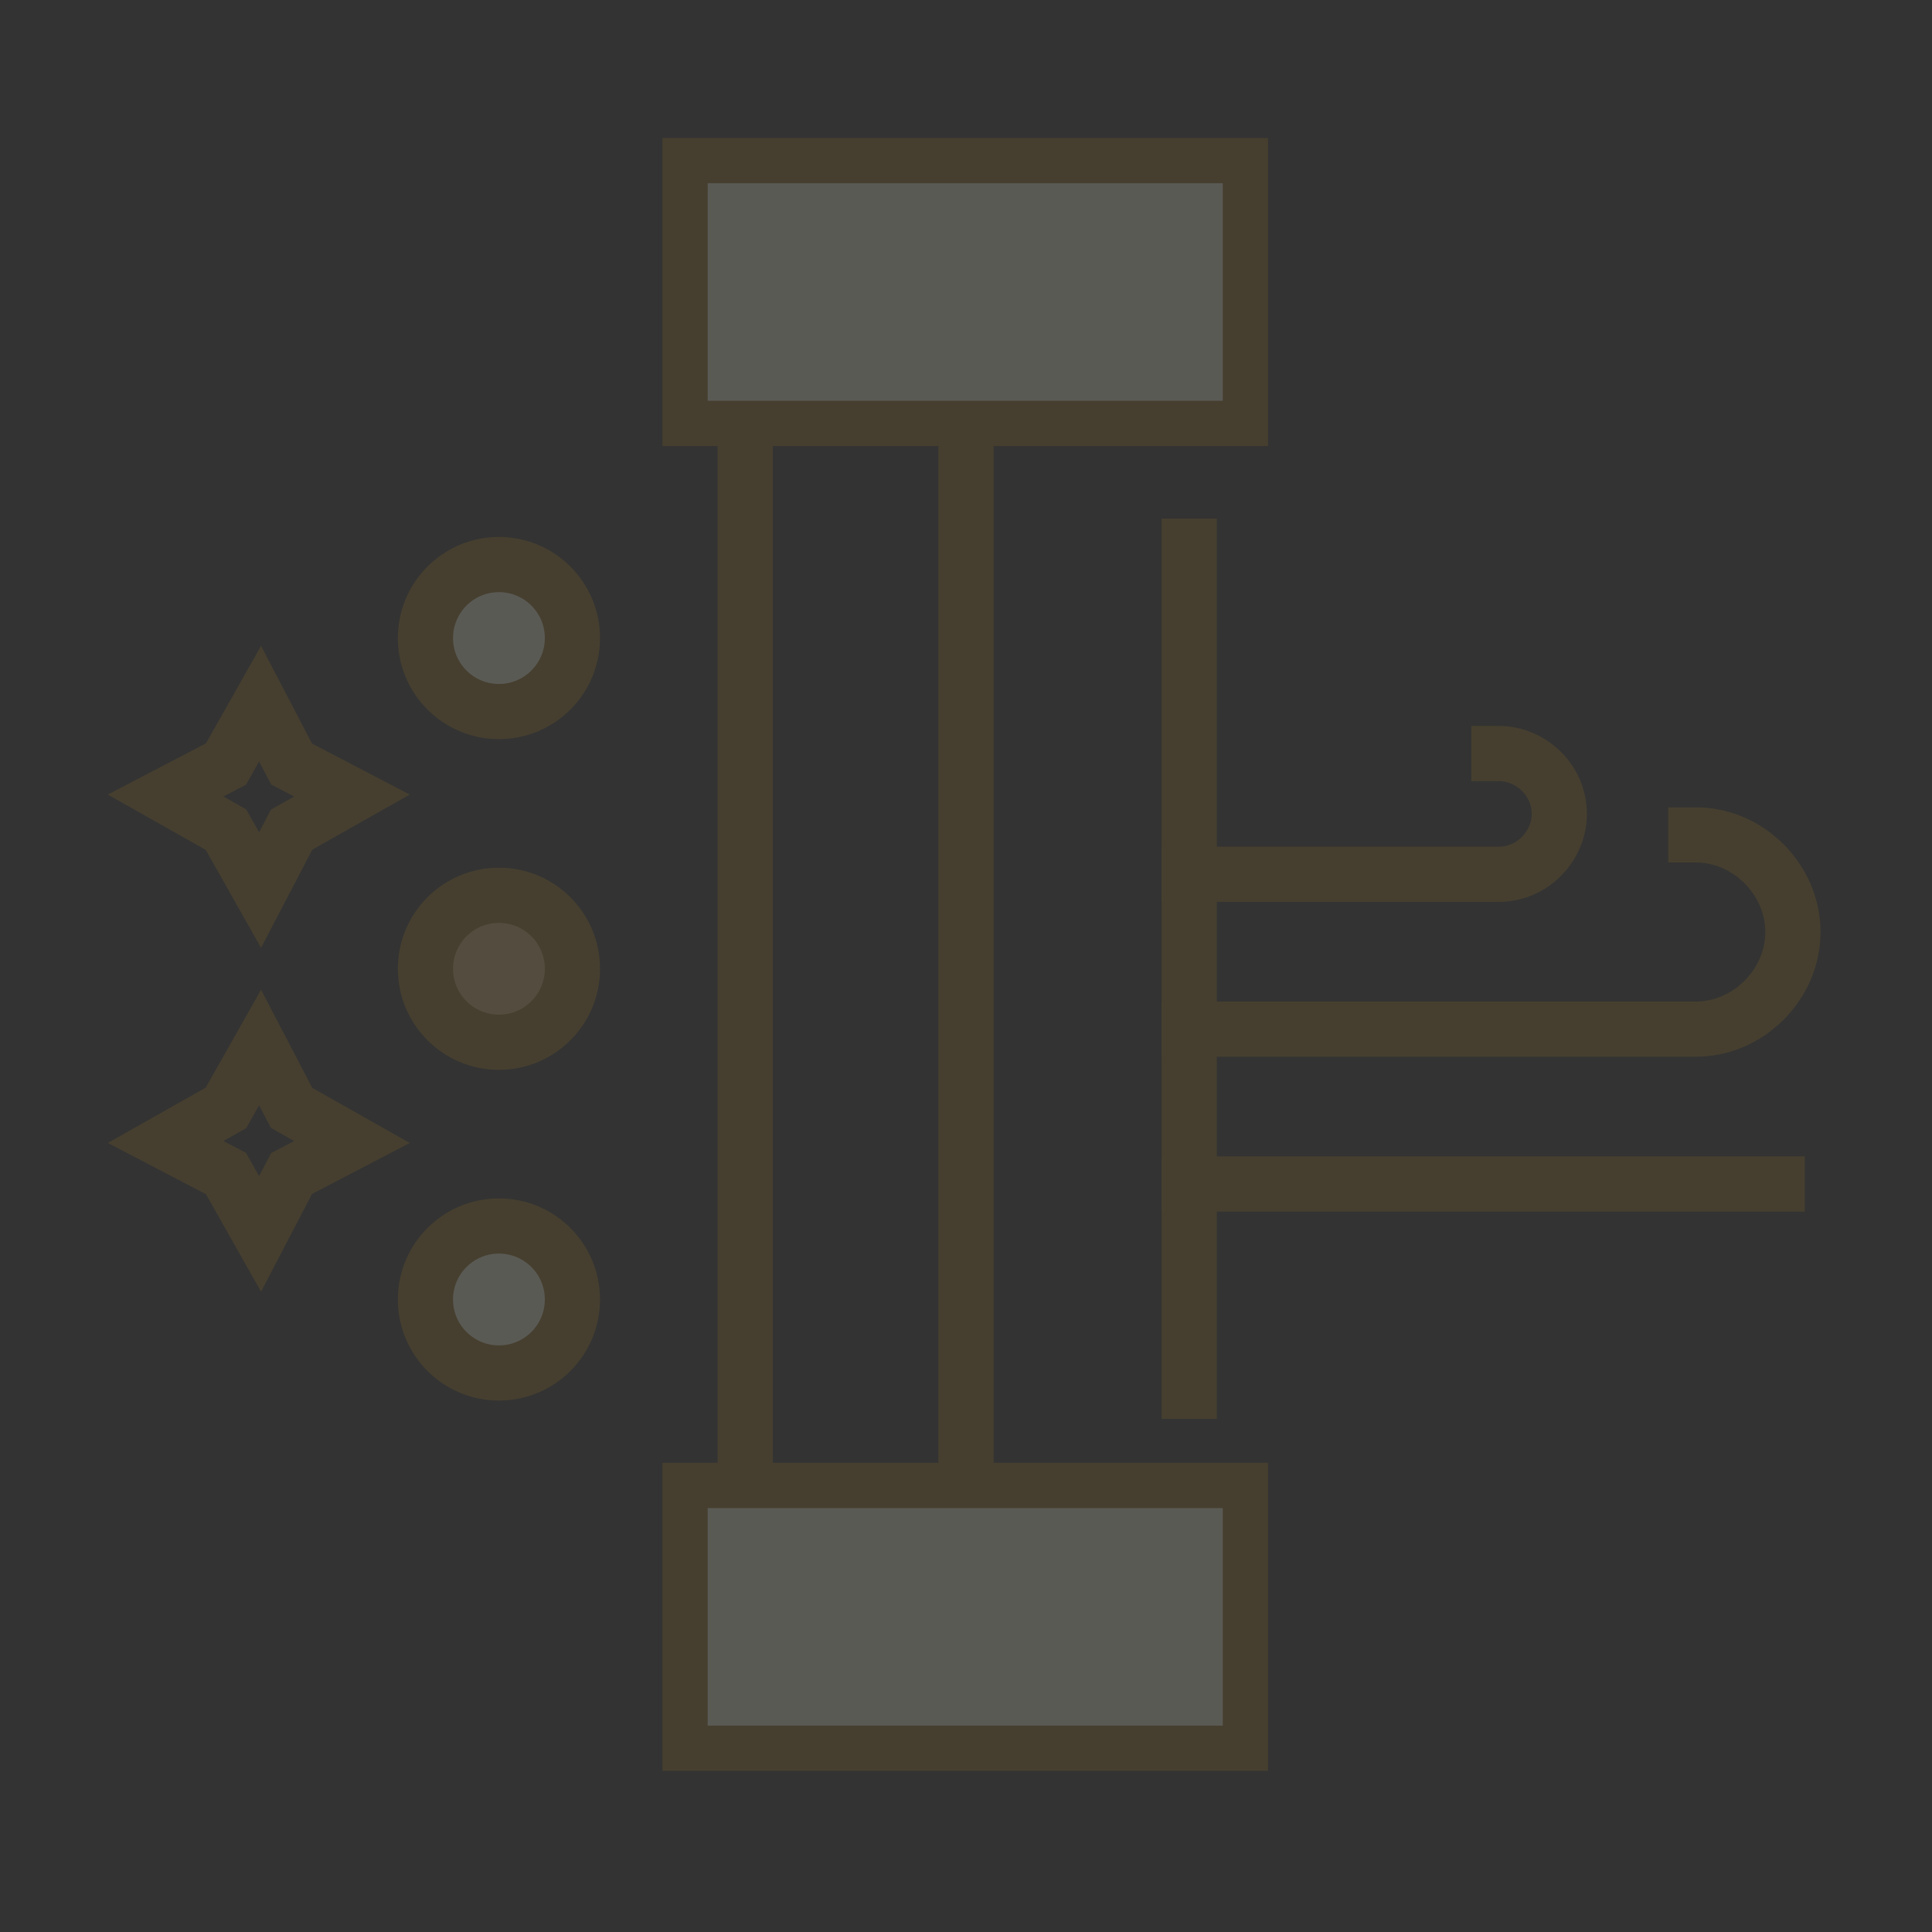 <svg xmlns="http://www.w3.org/2000/svg" width="187" height="187" fill="none" viewBox="0 0 187 187">
    <rect x="0" y="0" width="187" height="187" fill="#333333" stroke="none"/>
    <g opacity=".2">
        <path stroke="#926E20" stroke-linecap="square" stroke-miterlimit="10" stroke-width="5.343" d="M115.107 52.865v81.804"/>
        <path stroke="#926E20" stroke-linecap="round" stroke-miterlimit="10" stroke-width="5.343" d="M72.129 141.586V42.743M93.5 42.743v98.843"/>
        <path stroke="#926E20" stroke-linecap="square" stroke-miterlimit="10" stroke-width="5.343" d="M164.138 80.811c5.081 0 9.4 4.319 9.4 9.4 0 5.08-4.319 9.4-9.4 9.4h-49.031M145.085 72.935c3.048 0 5.843 2.54 5.843 5.843 0 3.049-2.541 5.843-5.843 5.843h-29.978M115.107 114.598h56.907"/>
        <path fill="#F4F7DB" stroke="#926E20" stroke-linecap="round" stroke-miterlimit="10" stroke-width="5.343" d="M48.293 132.892c3.928 0 7.113-3.185 7.113-7.114 0-3.928-3.185-7.113-7.113-7.113-3.929 0-7.114 3.185-7.114 7.113 0 3.929 3.185 7.114 7.114 7.114z"/>
        <path fill="#D7B56D" stroke="#926E20" stroke-linecap="round" stroke-miterlimit="10" stroke-width="5.343" d="M48.293 100.881c3.928 0 7.113-3.184 7.113-7.113 0-3.928-3.185-7.113-7.113-7.113-3.929 0-7.114 3.184-7.114 7.113 0 3.929 3.185 7.113 7.114 7.113z"/>
        <path fill="#F4F7DB" stroke="#926E20" stroke-linecap="round" stroke-miterlimit="10" stroke-width="5.343" d="M48.293 68.871c3.928 0 7.113-3.185 7.113-7.113 0-3.929-3.185-7.114-7.113-7.114-3.929 0-7.114 3.185-7.114 7.114 0 3.928 3.185 7.113 7.114 7.113z"/>
        <path stroke="#926E20" stroke-linecap="round" stroke-miterlimit="10" stroke-width="5.343" d="M25.174 68.109l3.049 5.843 5.843 3.049-5.843 3.302-3.049 5.843-3.302-5.843-5.843-3.302 5.843-3.049 3.302-5.843zM25.174 101.39l3.049 5.843 5.843 3.302-5.843 3.049-3.049 5.843-3.302-5.843-5.843-3.049 5.843-3.302 3.302-5.843z"/>
        <path fill="#F4F7DB" d="M66.786 16.029H120.215V40.072H66.786zM66.786 144.257H120.215V168.3H66.786z"/>
        <path fill="#926E20" d="M64.114 13.357v29.818h58.621V13.357h-58.62zm54.238 4.383v21.052H68.497V17.74h49.855zM64.114 141.586v29.818h58.621v-29.818h-58.62zm54.238 4.383v21.052H68.497v-21.052h49.855z"/>
    </g>
</svg>

